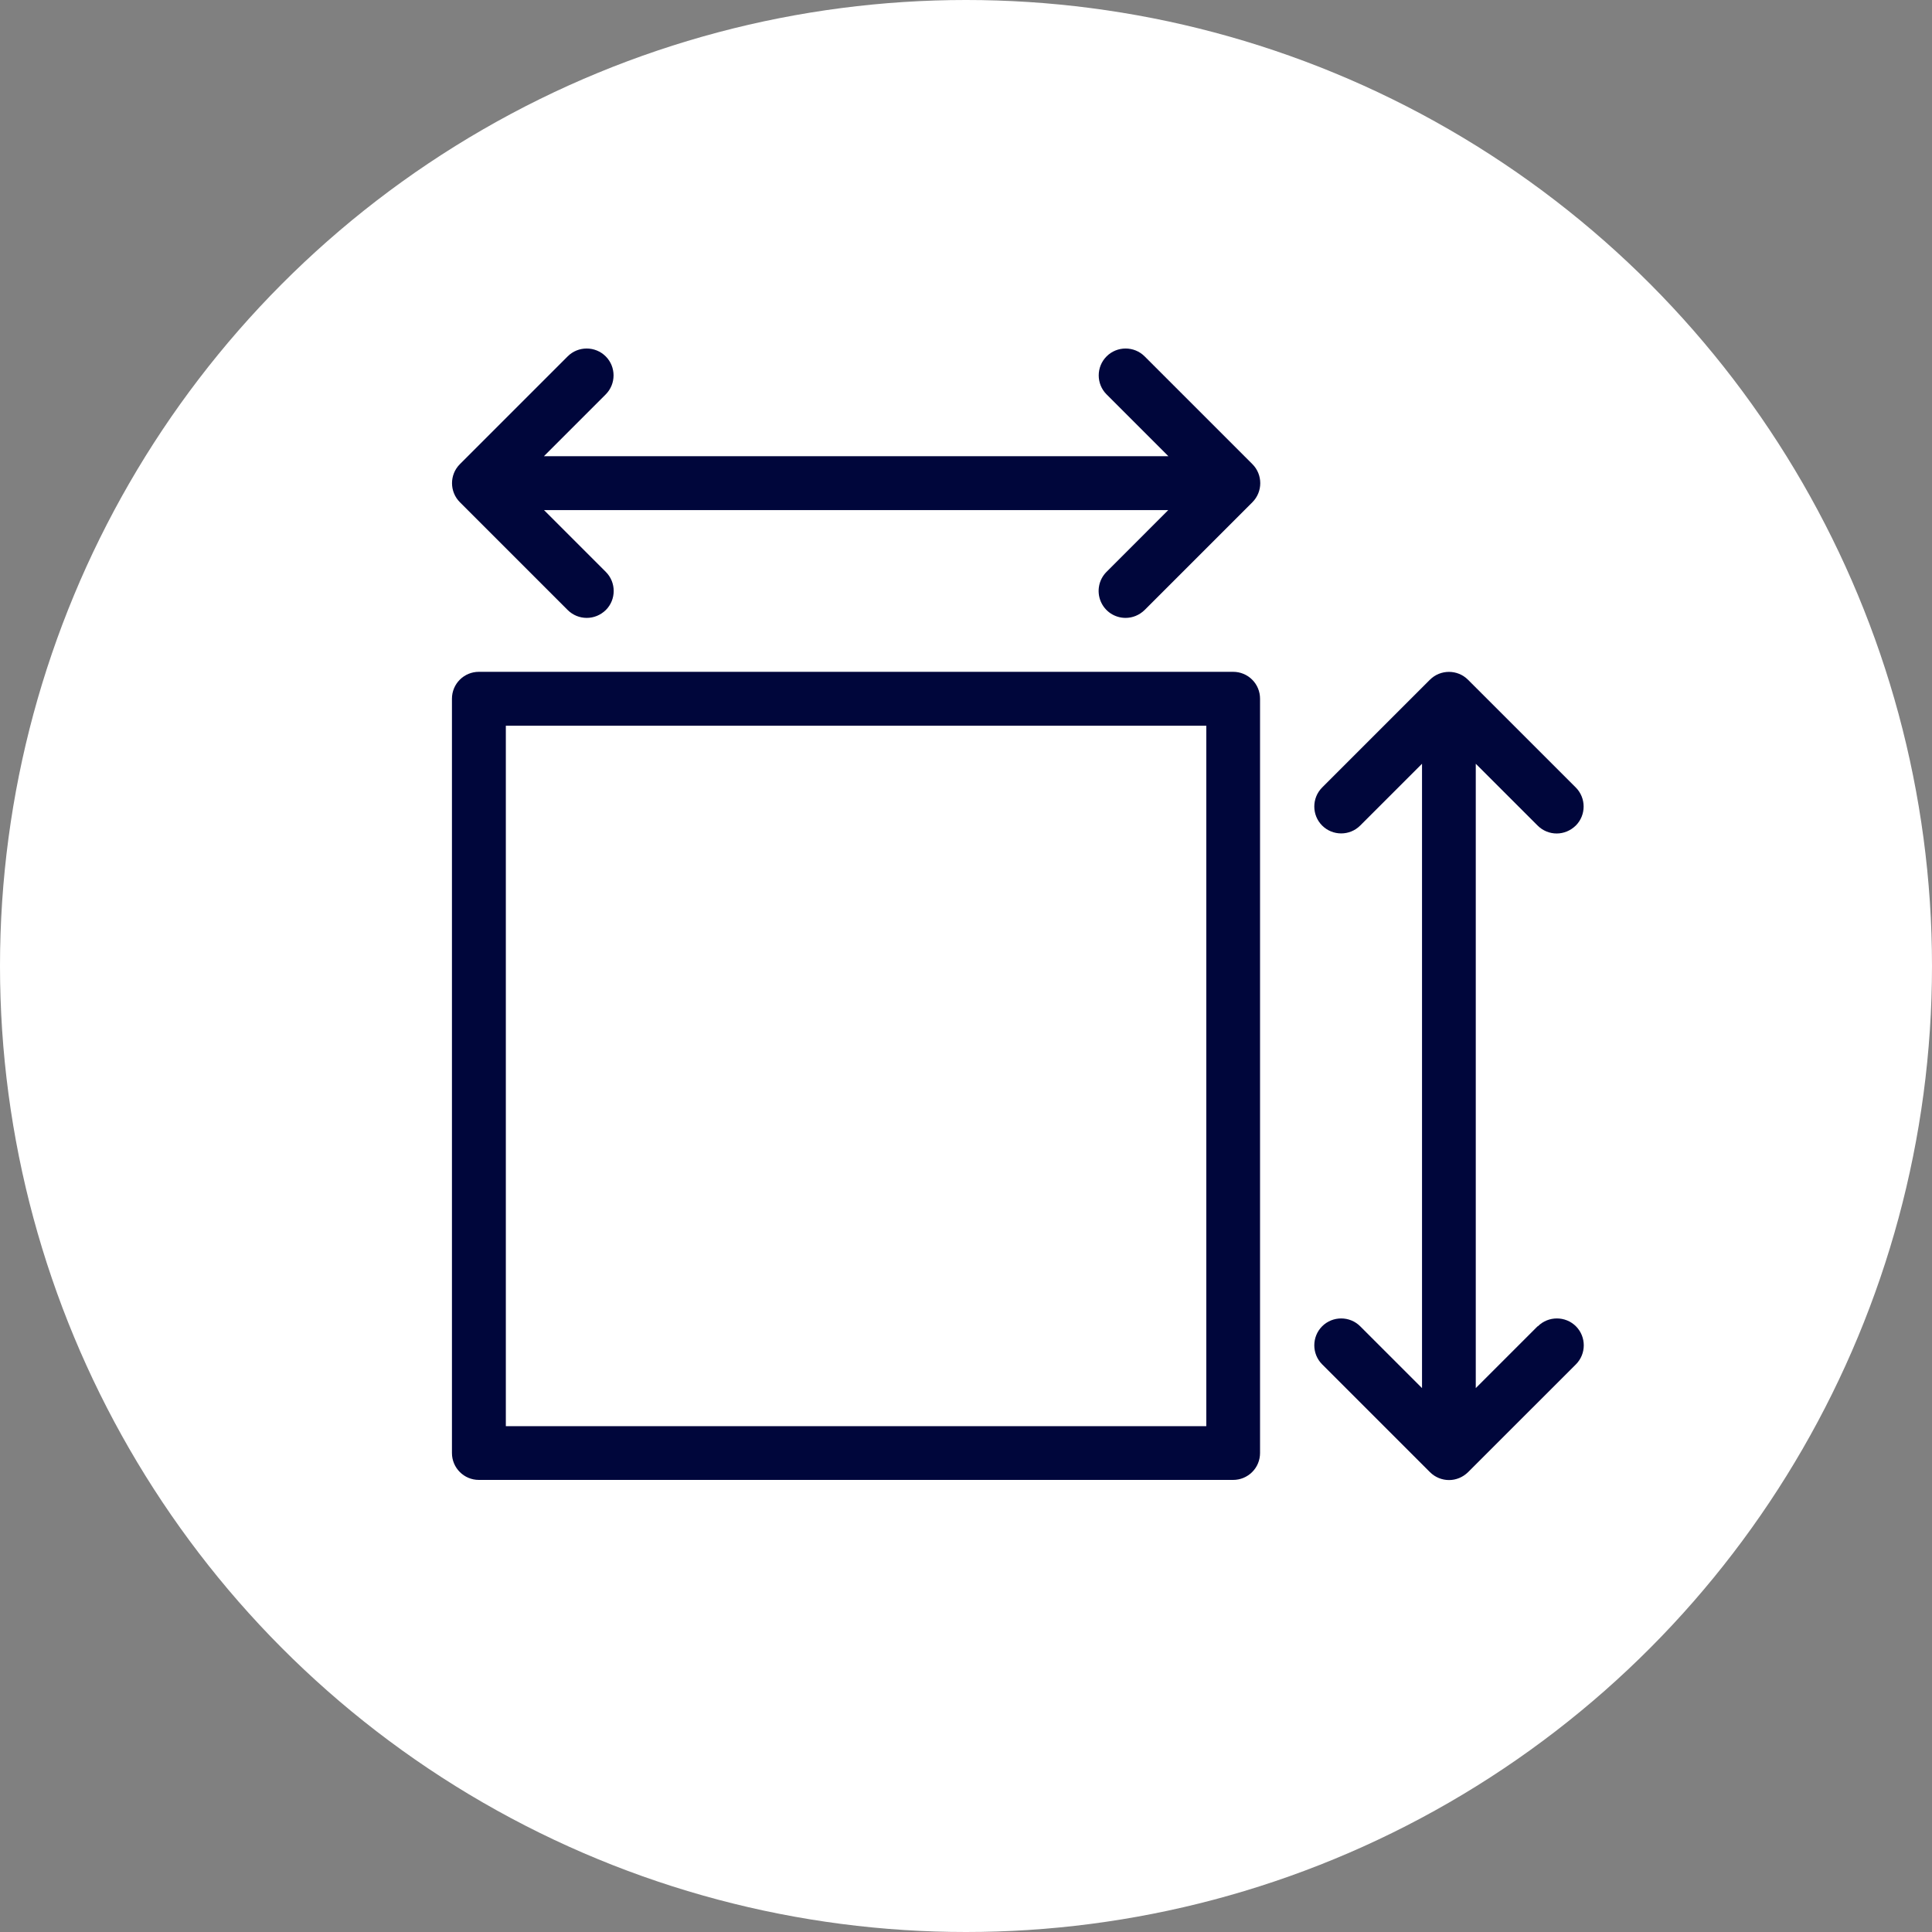 <svg xmlns="http://www.w3.org/2000/svg" width="56" height="56" viewBox="0 0 56 56" fill="none"><rect x="0" y="0" width="56" height="56" fill="#808080" stroke="none"/><circle cx="28" cy="28" r="28" fill="white"></circle><path d="M44.568 38.443L42.776 40.235V22.138L44.568 23.929C44.719 24.081 44.92 24.159 45.121 24.159C45.322 24.159 45.519 24.081 45.675 23.929C45.978 23.626 45.978 23.13 45.675 22.826L42.55 19.702C42.247 19.399 41.751 19.399 41.447 19.702L38.323 22.826C38.02 23.13 38.02 23.626 38.323 23.929C38.627 24.233 39.123 24.233 39.426 23.929L41.218 22.138V40.235L39.426 38.443C39.123 38.14 38.627 38.14 38.323 38.443C38.02 38.747 38.02 39.243 38.323 39.546L41.447 42.67C41.599 42.822 41.8 42.9 42.001 42.9C42.202 42.9 42.399 42.822 42.554 42.67L45.679 39.546C45.982 39.243 45.982 38.747 45.679 38.443C45.375 38.14 44.879 38.14 44.576 38.443H44.568ZM33.178 10.33C32.874 10.026 32.378 10.026 32.075 10.33C31.771 10.633 31.771 11.129 32.075 11.432L33.867 13.224H15.765L17.557 11.432C17.86 11.129 17.86 10.633 17.557 10.33C17.253 10.026 16.757 10.026 16.454 10.33L13.33 13.454C13.026 13.757 13.026 14.253 13.33 14.557L16.454 17.681C16.606 17.833 16.806 17.91 17.007 17.91C17.208 17.91 17.405 17.833 17.561 17.681C17.864 17.378 17.864 16.881 17.561 16.578L15.769 14.786H33.862L32.071 16.578C31.962 16.688 31.888 16.827 31.859 16.978C31.829 17.129 31.845 17.286 31.904 17.429C31.963 17.571 32.063 17.693 32.191 17.779C32.319 17.864 32.47 17.91 32.624 17.91C32.825 17.91 33.022 17.833 33.178 17.681L36.302 14.557C36.605 14.253 36.605 13.757 36.302 13.454L33.178 10.33ZM35.748 19.473H13.879C13.672 19.473 13.474 19.555 13.328 19.701C13.182 19.847 13.1 20.045 13.1 20.252V42.117C13.1 42.547 13.449 42.896 13.879 42.896H35.744C35.847 42.896 35.948 42.876 36.042 42.837C36.137 42.797 36.223 42.74 36.295 42.668C36.368 42.595 36.425 42.51 36.464 42.415C36.503 42.321 36.523 42.219 36.523 42.117V20.252C36.523 20.149 36.503 20.048 36.464 19.953C36.425 19.859 36.368 19.773 36.295 19.701C36.223 19.628 36.137 19.571 36.042 19.532C35.948 19.493 35.847 19.473 35.744 19.473H35.748ZM34.969 41.338H14.662V21.035H34.965V41.338H34.969Z" fill="#00063B"></path></svg>